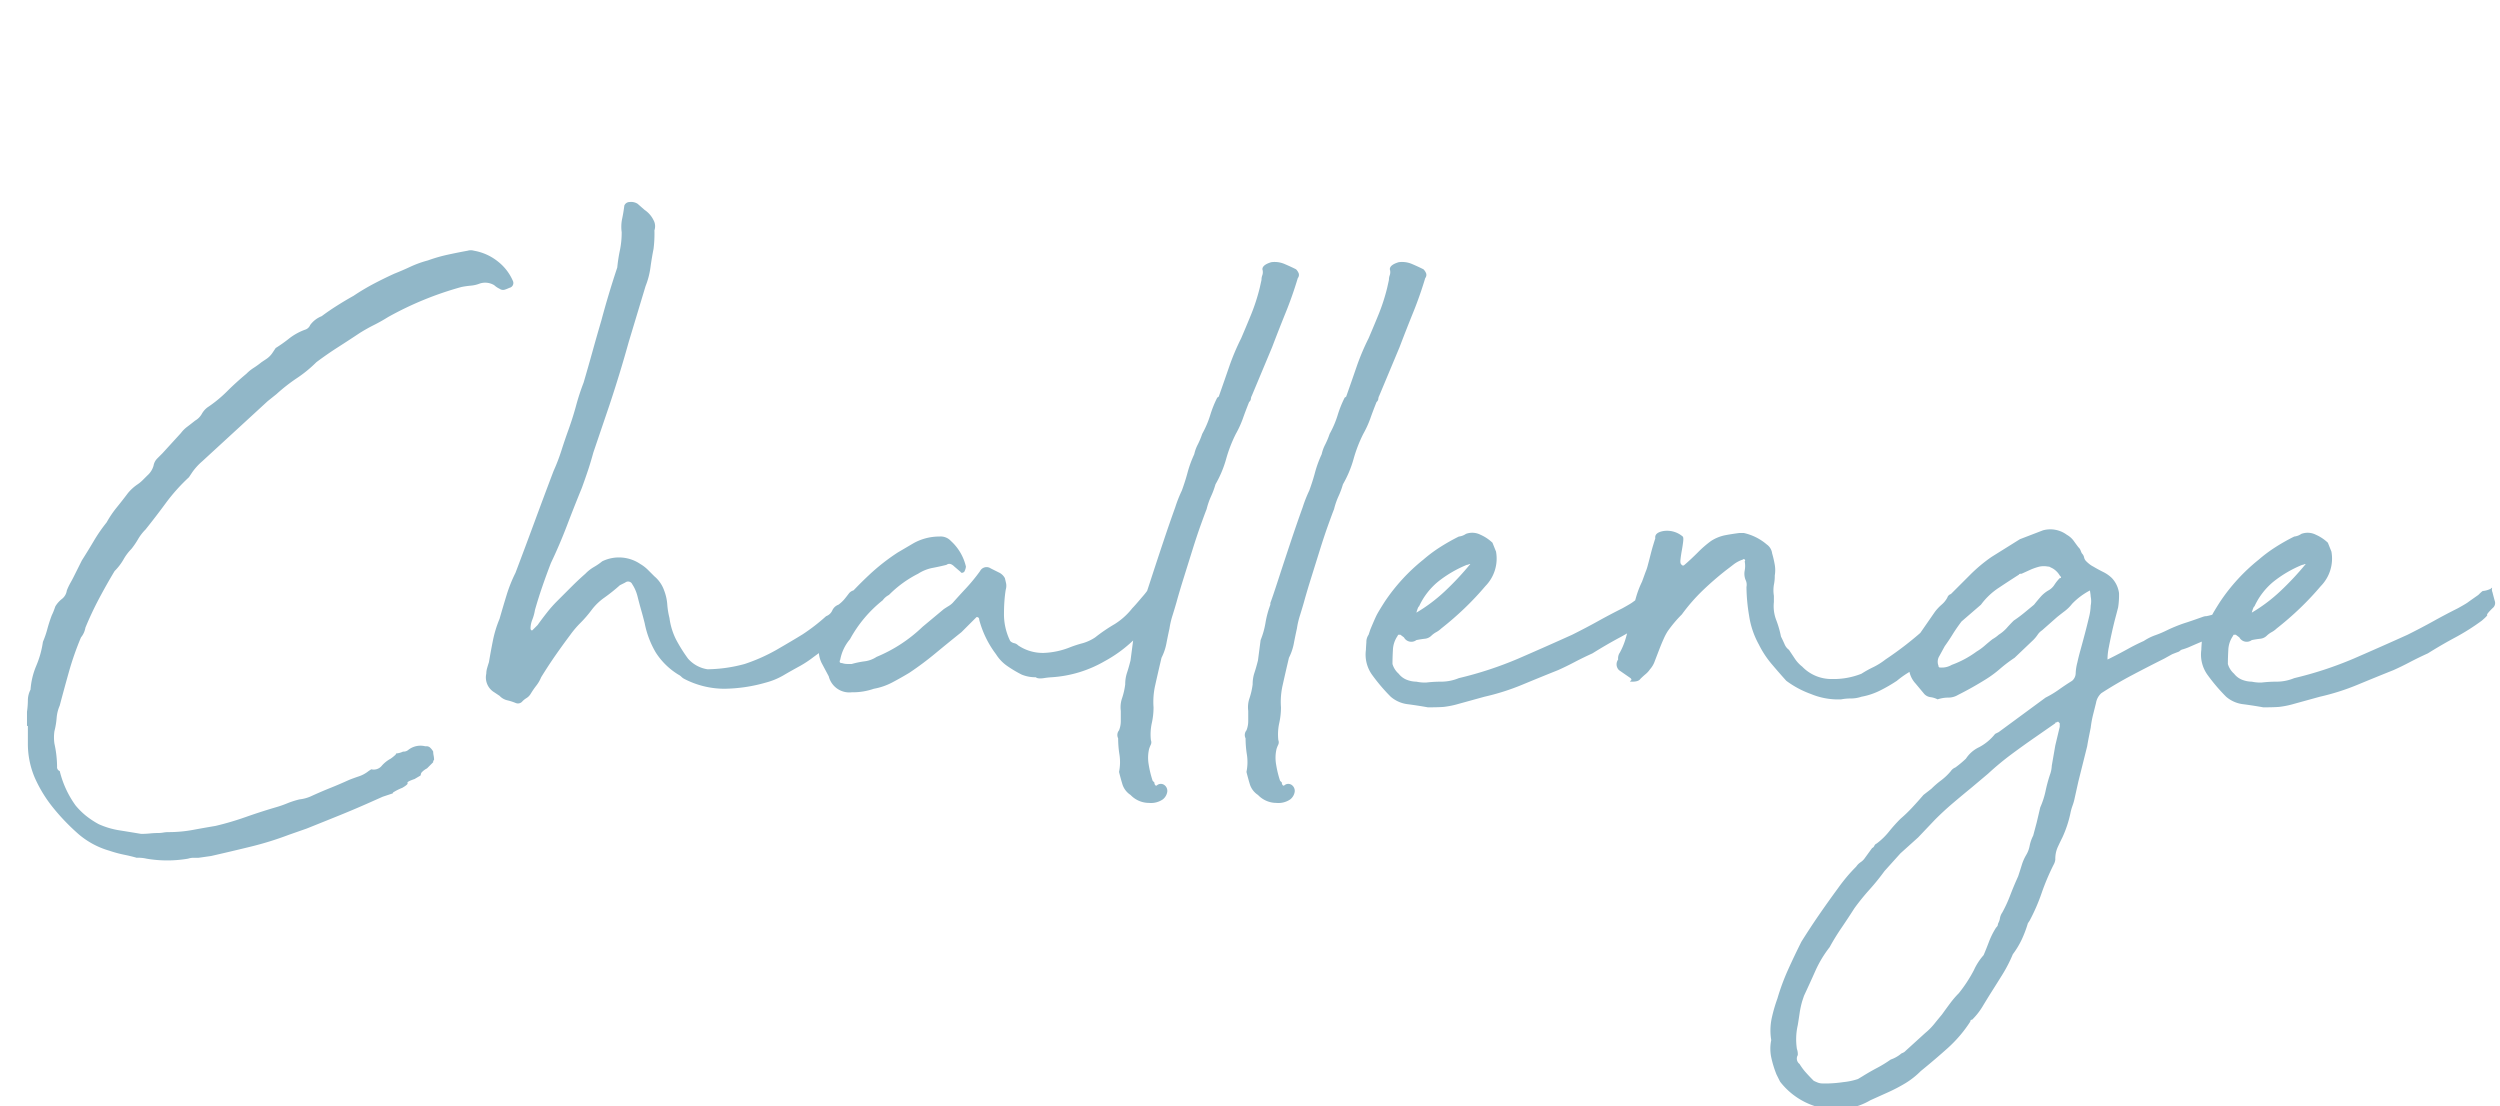 <svg xmlns="http://www.w3.org/2000/svg" xmlns:xlink="http://www.w3.org/1999/xlink" width="226" height="100" viewBox="0 0 226 100"><defs><clipPath id="clip-path"><rect id="長方形_3459" data-name="長方形 3459" width="226" height="100" transform="translate(125 3948)" fill="none" stroke="rgba(0,0,0,0)" stroke-width="1"/></clipPath></defs><g id="マスクグループ_307" data-name="マスクグループ 307" transform="translate(-125 -3948)" clip-path="url(#clip-path)"><path id="パス_2792" data-name="パス 2792" d="M-.56-11.68v-1.28A7.385,7.385,0,0,0-.48-14a2.13,2.13,0,0,1,.24-.96,6.739,6.739,0,0,1,.52-2.16,8.666,8.666,0,0,0,.6-2.16,8.5,8.5,0,0,0,.4-1.16q.16-.6.4-1.24.08-.16.16-.36T2-22.48a2.449,2.449,0,0,1,.6-.68,1.168,1.168,0,0,0,.44-.76,5.5,5.5,0,0,1,.32-.68q.16-.28.32-.6l.72-1.44q.56-.88,1.08-1.76a14.47,14.47,0,0,1,1.16-1.68,9.365,9.365,0,0,1,.92-1.36q.52-.64,1-1.28a4.127,4.127,0,0,1,.88-.8,3.179,3.179,0,0,0,.48-.4l.4-.4a1.851,1.851,0,0,0,.56-.88,1.217,1.217,0,0,1,.32-.64l.48-.48,1.68-1.84a2.786,2.786,0,0,1,.56-.56q.32-.24.72-.56a1.618,1.618,0,0,0,.6-.6,1.883,1.883,0,0,1,.52-.6,11.512,11.512,0,0,0,1.76-1.44q.8-.8,1.76-1.6a3.655,3.655,0,0,1,.64-.52,7.78,7.78,0,0,0,.72-.52l.48-.32a2.037,2.037,0,0,0,.48-.48l.32-.48a13.089,13.089,0,0,0,1.24-.88,5.188,5.188,0,0,1,1.48-.8.729.729,0,0,0,.4-.4,2.353,2.353,0,0,1,1.04-.8q.64-.48,1.4-.96t1.48-.88a20.47,20.47,0,0,1,1.88-1.12q.92-.48,1.8-.88.8-.32,1.48-.64a9.609,9.609,0,0,1,1.56-.56,13.9,13.9,0,0,1,1.8-.52q.92-.2,1.8-.36a1,1,0,0,1,.56,0,4.767,4.767,0,0,1,2.2,1,4.46,4.46,0,0,1,1.32,1.72.447.447,0,0,1-.32.64,3.1,3.1,0,0,1-.4.16.529.529,0,0,1-.48-.08,1.861,1.861,0,0,1-.48-.32,1.583,1.583,0,0,0-1.28-.16,2.974,2.974,0,0,1-.84.2,7.956,7.956,0,0,0-.84.12,29.839,29.839,0,0,0-6.64,2.72q-.64.4-1.28.72t-1.28.72q-.96.64-1.96,1.28T25.6-44.56a11.512,11.512,0,0,1-1.76,1.44A15.591,15.591,0,0,0,22-41.68l-.8.64L15.28-35.6a5.546,5.546,0,0,0-.88.96l-.32.48A16.67,16.67,0,0,0,12-31.84q-.88,1.2-1.84,2.4a4.316,4.316,0,0,0-.68.88,7.268,7.268,0,0,1-.6.88,4.515,4.515,0,0,0-.72.96,4.923,4.923,0,0,1-.8,1.04q-.72,1.2-1.4,2.48T4.72-20.56a1.888,1.888,0,0,1-.4.88A26.4,26.4,0,0,0,3.24-16.6q-.44,1.56-.84,3.08a3.457,3.457,0,0,0-.28,1.12,7.035,7.035,0,0,1-.2,1.2,3.94,3.94,0,0,0,0,1.12A9.968,9.968,0,0,1,2.16-8a.37.37,0,0,0,.24.4A8.872,8.872,0,0,0,3.84-4.48a6.859,6.859,0,0,0,.88.88,7.791,7.791,0,0,0,1.2.8,7.312,7.312,0,0,0,1.88.56q1,.16,1.96.32.4,0,.8-.04t.8-.04a2.514,2.514,0,0,0,.4-.04,2.915,2.915,0,0,1,.48-.04,12.057,12.057,0,0,0,2.2-.2q1.08-.2,2.04-.36a26.2,26.2,0,0,0,2.72-.8q1.36-.48,2.72-.88a9.467,9.467,0,0,0,1.04-.36,7.933,7.933,0,0,1,1.12-.36,3.447,3.447,0,0,0,1.12-.32q.88-.4,1.68-.72t1.68-.72q.4-.16.88-.32a2.833,2.833,0,0,0,.88-.48l.24-.16a.936.936,0,0,0,.92-.28,2.822,2.822,0,0,1,.84-.68,4.841,4.841,0,0,0,.4-.32q.08-.08.08-.12t.12-.04a1.932,1.932,0,0,0,.52-.16.652.652,0,0,0,.48-.16,1.78,1.78,0,0,1,1.52-.32h.16a.461.461,0,0,1,.32.16,1.253,1.253,0,0,1,.24.32A1.854,1.854,0,0,0,36.2-9a1.854,1.854,0,0,1,.04.36q0,.08-.04.08t-.04.08v.08l-.56.56a1.749,1.749,0,0,0-.48.36.389.389,0,0,0-.08.2.128.128,0,0,1-.08.12q-.08.04-.48.28-.72.24-.64.36t-.48.44a4.8,4.8,0,0,0-.8.4q-.08.08-.04.08t-.08.04l-.84.28-.72.32q-1.6.72-3.08,1.32T24.72-2.4l-1.6.56A29.325,29.325,0,0,1,19.64-.76q-1.8.44-3.56.84L14.96.24h-.44A1.635,1.635,0,0,0,14,.32a11.124,11.124,0,0,1-3.76,0A3.22,3.22,0,0,0,9.36.24Q8.8.08,8.2-.04A11.1,11.1,0,0,1,6.88-.4,7.441,7.441,0,0,1,4.12-1.88,19.315,19.315,0,0,1,1.84-4.24,12.093,12.093,0,0,1,.16-6.96,7.78,7.78,0,0,1-.48-10v-1.68Zm56.72-44.8a10.847,10.847,0,0,1-.08,1.68q-.16.8-.28,1.68a7.082,7.082,0,0,1-.44,1.68L53.84-46.4q-.4,1.44-.84,2.88t-.92,2.88L50.64-36.4q-.24.88-.48,1.6t-.56,1.6q-.72,1.76-1.36,3.44T46.8-26.4q-.4,1.04-.76,2.08t-.68,2.16a4.243,4.243,0,0,1-.24.88,2.14,2.14,0,0,0-.16.8.23.23,0,0,0,.08.16h.08l.48-.48q.4-.56.84-1.12a11.627,11.627,0,0,1,.92-1.04l1.28-1.28q.64-.64,1.28-1.2a3.54,3.54,0,0,1,.76-.6,5.539,5.539,0,0,0,.76-.52,3.441,3.441,0,0,1,3.44.24,3.508,3.508,0,0,1,.68.52l.6.6a2.921,2.921,0,0,1,.88,1.28,4.356,4.356,0,0,1,.28,1.24,7.047,7.047,0,0,0,.2,1.24,6.039,6.039,0,0,0,.6,1.96,13.927,13.927,0,0,0,1.08,1.72,2.925,2.925,0,0,0,1.76.96,13.291,13.291,0,0,0,3.36-.48,16.032,16.032,0,0,0,2.88-1.28q1.52-.88,2.36-1.4a17.207,17.207,0,0,0,2.12-1.64.98.98,0,0,0,.56-.52.98.98,0,0,1,.56-.52,3.075,3.075,0,0,0,.52-.48q.2-.24.44-.56a.806.806,0,0,1,.64-.28q.48-.04.64.2t.32.16q.16-.08.32.32.16.16,0,.48l-.56.88q-.56.64-.92,1.04a10.218,10.218,0,0,1-.76.76q-.4.36-.84.72t-1.16.84q-.56.4-1.04.76a10,10,0,0,1-1.04.68q-.88.48-1.56.88a6.368,6.368,0,0,1-1.56.64,14.1,14.1,0,0,1-3.8.56,7.887,7.887,0,0,1-3.56-.88,1.068,1.068,0,0,1-.28-.2,1.068,1.068,0,0,0-.28-.2,6.365,6.365,0,0,1-2.04-2,8.375,8.375,0,0,1-1-2.64q-.16-.64-.32-1.2t-.32-1.2a3.958,3.958,0,0,0-.2-.6,3.225,3.225,0,0,0-.28-.52.412.412,0,0,0-.64-.16l-.48.24a16.07,16.07,0,0,1-1.4,1.12,5.149,5.149,0,0,0-1.16,1.12,10.8,10.8,0,0,1-1,1.16,8.593,8.593,0,0,0-.92,1.08q-.72.96-1.36,1.88t-1.28,1.96a3.127,3.127,0,0,1-.44.76,7.633,7.633,0,0,0-.52.76,1.156,1.156,0,0,1-.36.36,1.86,1.86,0,0,0-.36.28.523.523,0,0,1-.64.16,4.944,4.944,0,0,0-.76-.24,1.394,1.394,0,0,1-.68-.4l-.48-.32a1.566,1.566,0,0,1-.72-1.68,1.9,1.9,0,0,1,.08-.52q.08-.28.16-.52.16-.96.36-1.96a10.377,10.377,0,0,1,.6-1.96q.32-1.12.64-2.16a13.037,13.037,0,0,1,.8-2q.88-2.32,1.72-4.6t1.72-4.6a17.235,17.235,0,0,0,.72-1.88q.32-1,.64-1.88.4-1.12.68-2.16a21,21,0,0,1,.68-2.08q.4-1.36.8-2.8t.8-2.8q.32-1.2.68-2.4t.76-2.4a14.637,14.637,0,0,1,.24-1.56,7.958,7.958,0,0,0,.16-1.64,3.581,3.581,0,0,1,.04-1.2q.12-.56.2-1.2a.513.513,0,0,1,.48-.32,1.088,1.088,0,0,1,.72.16l.64.56a2.356,2.356,0,0,1,.8.92A1.14,1.14,0,0,1,56.16-56.48Zm34.48,40.4a3.223,3.223,0,0,1-1.28-.24,10.747,10.747,0,0,1-1.28-.76,3.646,3.646,0,0,1-1.04-1.08,8.957,8.957,0,0,1-1.52-3.12.212.212,0,0,0-.24-.24l-1.36,1.36q-1.2.96-2.36,1.92a28.5,28.5,0,0,1-2.36,1.76q-.8.48-1.56.88a5.68,5.68,0,0,1-1.64.56,5.828,5.828,0,0,1-2,.32,1.914,1.914,0,0,1-2.08-1.44l-.64-1.2a2.555,2.555,0,0,1-.08-2.08,4,4,0,0,1,.52-1.2,7.641,7.641,0,0,0,.6-1.12l.88-1.12q1.12-1.28,2.36-2.44a18.586,18.586,0,0,1,2.6-2.04l1.36-.8a4.759,4.759,0,0,1,2.4-.64,1.254,1.254,0,0,1,1.04.4,4.494,4.494,0,0,1,1.36,2.32,1.228,1.228,0,0,1-.16.48q-.24.16-.32,0l-.56-.48q-.4-.4-.72-.16-.64.16-1.28.28a3.706,3.706,0,0,0-1.28.52,10.129,10.129,0,0,0-2.64,1.92,1.588,1.588,0,0,0-.56.48,11.531,11.531,0,0,0-2.96,3.52,3.958,3.958,0,0,0-.88,1.84q-.16.32.16.32a1.51,1.51,0,0,0,.48.08H74a8.126,8.126,0,0,1,1.16-.24,2.519,2.519,0,0,0,1.08-.4,13.366,13.366,0,0,0,4.16-2.72l1.92-1.6q.24-.16.44-.28a1.86,1.86,0,0,0,.36-.28q.64-.72,1.24-1.36a15.907,15.907,0,0,0,1.24-1.52.66.66,0,0,1,.96-.24l.72.36a1.189,1.189,0,0,1,.56.52q.08.32.12.52a1.227,1.227,0,0,1-.04.52q-.08.48-.12,1.04t-.04,1.12a5.467,5.467,0,0,0,.56,2.48.7.7,0,0,0,.36.2.7.7,0,0,1,.36.2,3.978,3.978,0,0,0,2.32.68,7.063,7.063,0,0,0,2.4-.52,10.54,10.54,0,0,1,1.12-.36A4.064,4.064,0,0,0,96-19.68a14.922,14.922,0,0,1,1.76-1.2,6.23,6.23,0,0,0,1.6-1.44q.24-.24.88-1a6.9,6.9,0,0,0,.8-1.08l.24-.16q0-.08.36-.08t.36.08l.32.48a1.632,1.632,0,0,1-.36,1.48q-.6.92-.92,1.32a12.067,12.067,0,0,1-4.2,3.76,10.908,10.908,0,0,1-4.76,1.44,6.846,6.846,0,0,0-.72.08Q90.8-15.92,90.64-16.08Zm7.44,5.52a.662.662,0,0,1,.08-.72,2.241,2.241,0,0,0,.16-.84v-.92a2.51,2.51,0,0,1,.12-1.16,6.436,6.436,0,0,0,.28-1.24,3.27,3.27,0,0,1,.16-1.04q.16-.48.32-1.12l.24-1.84A7.249,7.249,0,0,0,99.88-21a8.894,8.894,0,0,1,.44-1.64v-.16q.16-.4.68-2t1.12-3.4q.6-1.8,1.12-3.24a12.017,12.017,0,0,1,.6-1.52q.32-.88.52-1.64a10.391,10.391,0,0,1,.6-1.64,3.562,3.562,0,0,1,.32-.88,7.331,7.331,0,0,0,.4-.96,8.84,8.84,0,0,0,.72-1.68,10.01,10.01,0,0,1,.64-1.6q.16-.08.16-.16.48-1.36.92-2.64a20.966,20.966,0,0,1,1.08-2.56q.48-1.12.92-2.2a17.515,17.515,0,0,0,.76-2.36l.16-.72a1.175,1.175,0,0,1,.08-.44.854.854,0,0,0,0-.52q0-.4.8-.64a2.276,2.276,0,0,1,1.2.16q.56.24,1.04.48a1.066,1.066,0,0,1,.24.36.462.462,0,0,1-.08.44q-.48,1.6-1.08,3.08T112-45.92l-1.84,4.4a.645.645,0,0,0-.08.28.439.439,0,0,1-.16.28q-.32.8-.56,1.48a9.2,9.2,0,0,1-.64,1.4,12.56,12.56,0,0,0-.88,2.28,9.893,9.893,0,0,1-.96,2.28,7.47,7.47,0,0,1-.4,1.08,6.567,6.567,0,0,0-.4,1.16q-.16.4-.52,1.4t-.76,2.28l-.8,2.56q-.4,1.28-.64,2.16-.16.56-.36,1.2a7.691,7.691,0,0,0-.28,1.2q-.16.72-.28,1.36a4.864,4.864,0,0,1-.44,1.28q-.32,1.36-.56,2.44a6.792,6.792,0,0,0-.16,2.04,6.62,6.62,0,0,1-.16,1.44,4.778,4.778,0,0,0-.08,1.52.515.515,0,0,1,0,.4,3.1,3.1,0,0,0-.16.4,3.492,3.492,0,0,0-.04,1.4,9.219,9.219,0,0,0,.36,1.48l.16.16a.326.326,0,0,0,.08.24.1.1,0,0,0,.16,0,.539.539,0,0,1,.68,0,.654.654,0,0,1,.24.6,1.082,1.082,0,0,1-.4.68,1.872,1.872,0,0,1-1.24.32,2.3,2.3,0,0,1-1.68-.72,1.8,1.8,0,0,1-.72-.92q-.16-.52-.32-1.16a4.4,4.4,0,0,0,.04-1.56A9.485,9.485,0,0,1,98.08-10.56Zm11.52,0a.662.662,0,0,1,.08-.72,2.241,2.241,0,0,0,.16-.84v-.92a2.51,2.51,0,0,1,.12-1.16,6.436,6.436,0,0,0,.28-1.24,3.27,3.27,0,0,1,.16-1.04q.16-.48.32-1.12l.24-1.84A7.249,7.249,0,0,0,111.4-21a8.894,8.894,0,0,1,.44-1.64v-.16q.16-.4.68-2t1.12-3.4q.6-1.8,1.12-3.24a12.017,12.017,0,0,1,.6-1.52q.32-.88.52-1.64a10.391,10.391,0,0,1,.6-1.64,3.562,3.562,0,0,1,.32-.88,7.331,7.331,0,0,0,.4-.96,8.84,8.84,0,0,0,.72-1.68,10.01,10.01,0,0,1,.64-1.6q.16-.08.16-.16.48-1.36.92-2.64a20.966,20.966,0,0,1,1.08-2.56q.48-1.12.92-2.2a17.515,17.515,0,0,0,.76-2.36l.16-.72a1.175,1.175,0,0,1,.08-.44.854.854,0,0,0,0-.52q0-.4.8-.64a2.276,2.276,0,0,1,1.2.16q.56.24,1.04.48a1.066,1.066,0,0,1,.24.36.462.462,0,0,1-.08.44q-.48,1.6-1.08,3.08t-1.24,3.16l-1.84,4.4a.645.645,0,0,0-.08.28.439.439,0,0,1-.16.28q-.32.8-.56,1.48a9.2,9.2,0,0,1-.64,1.4,12.56,12.56,0,0,0-.88,2.28,9.893,9.893,0,0,1-.96,2.28,7.47,7.47,0,0,1-.4,1.08,6.567,6.567,0,0,0-.4,1.16q-.16.4-.52,1.4t-.76,2.28l-.8,2.56q-.4,1.28-.64,2.16-.16.56-.36,1.2a7.691,7.691,0,0,0-.28,1.2q-.16.72-.28,1.36a4.864,4.864,0,0,1-.44,1.28q-.32,1.36-.56,2.44a6.792,6.792,0,0,0-.16,2.04,6.62,6.62,0,0,1-.16,1.44,4.778,4.778,0,0,0-.08,1.52.515.515,0,0,1,0,.4,3.1,3.1,0,0,0-.16.4,3.492,3.492,0,0,0-.04,1.4,9.219,9.219,0,0,0,.36,1.48l.16.16a.326.326,0,0,0,.08.24.1.1,0,0,0,.16,0,.539.539,0,0,1,.68,0,.654.654,0,0,1,.24.6,1.082,1.082,0,0,1-.4.68,1.872,1.872,0,0,1-1.24.32,2.3,2.3,0,0,1-1.68-.72,1.8,1.8,0,0,1-.72-.92q-.16-.52-.32-1.16a4.4,4.4,0,0,0,.04-1.56A9.485,9.485,0,0,1,109.6-10.56Zm16.48-2.8q-.88-.16-1.8-.28a2.873,2.873,0,0,1-1.56-.68,16.357,16.357,0,0,1-1.64-1.92,3.139,3.139,0,0,1-.6-2.32q0-.16.04-.68a1.133,1.133,0,0,1,.2-.68l.16-.48q.4-.96.56-1.28t.72-1.2a16.921,16.921,0,0,1,3.52-3.84,12.662,12.662,0,0,1,1.44-1.08,18,18,0,0,1,1.76-1,1.368,1.368,0,0,0,.64-.24,1.64,1.64,0,0,1,1.32.08,3.8,3.8,0,0,1,1.08.72l.32.8a3.549,3.549,0,0,1-.96,3.12,26.5,26.5,0,0,1-1.88,2q-1,.96-2.12,1.84a2.089,2.089,0,0,1-.44.32,2.089,2.089,0,0,0-.44.32.974.974,0,0,1-.6.28q-.36.04-.76.12a.756.756,0,0,1-1.12-.24l-.32-.24h-.16a.071.071,0,0,0-.08.08,2.383,2.383,0,0,0-.44,1.28q-.04.72-.04,1.28a1.851,1.851,0,0,0,.56.88,1.717,1.717,0,0,0,.76.56,2.457,2.457,0,0,0,.84.16,3.8,3.8,0,0,0,.88.08,11.33,11.33,0,0,1,1.4-.08,4.185,4.185,0,0,0,1.56-.32,33.253,33.253,0,0,0,5.36-1.76q2.4-1.04,4.88-2.16,1.28-.64,2.36-1.24t2.2-1.16q.72-.4.88-.52t.96-.68q.4-.4.44-.36a2.009,2.009,0,0,0,.68-.2q.16-.16.12-.04a.612.612,0,0,0,.04.36q.08.32.2.76a.584.584,0,0,1-.2.68q-.56.56-.48.6t-.48.52a19.917,19.917,0,0,1-2.4,1.52q-1.2.64-2.48,1.44-.88.4-1.64.8t-1.48.72q-1.6.64-3.24,1.32a21.025,21.025,0,0,1-3.4,1.08l-2.32.64a8.178,8.178,0,0,1-1.36.28Q127.04-13.36,126.08-13.36Zm-1.04-8.56a14.588,14.588,0,0,0,2.56-1.92,25.95,25.95,0,0,0,2.32-2.48.355.355,0,0,0-.16.04.355.355,0,0,1-.16.04,10.6,10.6,0,0,0-2.6,1.52,6.3,6.3,0,0,0-1.72,2.24Q125.2-22.48,125.04-21.92Zm40.24,5.52a9.713,9.713,0,0,1,1.08-.6,6.166,6.166,0,0,0,1.08-.68,30.921,30.921,0,0,0,3.6-2.8,1.693,1.693,0,0,1,.6-.52,1.693,1.693,0,0,0,.6-.52l.64-.72q.16-.32.24-.32t.32-.48v-.16q0-.08.32-.08a.418.418,0,0,1,.44-.08.841.841,0,0,1,.44.28,1.416,1.416,0,0,1,.24.44.529.529,0,0,1-.08.48q-.08.48-.08.4t-.32.32a1.711,1.711,0,0,1-.28.52,7.424,7.424,0,0,0-.52.68l-1.52,1.52q-.64.64-1.68,1.52a5,5,0,0,1-.92.72,8.609,8.609,0,0,0-1,.72,14.121,14.121,0,0,1-1.52.88,6.229,6.229,0,0,1-1.68.56,3.02,3.02,0,0,1-.96.16,4.5,4.5,0,0,0-.88.08,6.392,6.392,0,0,1-2.72-.48,8.617,8.617,0,0,1-2.24-1.2q-.72-.8-1.36-1.56A8.687,8.687,0,0,1,156-19.04a7.672,7.672,0,0,1-.88-2.6,16.494,16.494,0,0,1-.24-2.6,1,1,0,0,0-.08-.64,1.5,1.5,0,0,1-.08-.84,2.224,2.224,0,0,0,0-.84.1.1,0,0,0,0-.16.1.1,0,0,0-.16,0,2.794,2.794,0,0,0-.84.44q-.36.28-.68.52-1.12.88-2.12,1.84a16.553,16.553,0,0,0-1.88,2.16,11.374,11.374,0,0,0-1.28,1.52,5.008,5.008,0,0,0-.36.68q-.2.44-.4.96l-.4,1.04a2.192,2.192,0,0,1-.44.76,2.063,2.063,0,0,1-.4.44q-.24.2-.48.44-.16.24-.72.24-.32,0-.16-.08t0-.24l-1.04-.72a.736.736,0,0,1-.08-.96.927.927,0,0,1,.16-.64,6.363,6.363,0,0,0,.56-1.4q.24-.84.44-1.76t.44-1.76a8.6,8.6,0,0,1,.56-1.48l.32-.88a3.769,3.769,0,0,0,.2-.6q.12-.44.24-.92t.24-.88q.12-.4.2-.64-.08-.48.64-.64a2.171,2.171,0,0,1,1.84.48q.08.08.04.44t-.12.8q-.08.44-.12.8t.04.44q.16.24.32.08.56-.48,1.2-1.12a9.746,9.746,0,0,1,1.2-1.04,3.706,3.706,0,0,1,1.28-.52q.64-.12,1.28-.2h.4a4.793,4.793,0,0,1,2.08,1.04,1.149,1.149,0,0,1,.48.8,9.485,9.485,0,0,1,.24,1.04,2.9,2.9,0,0,1,0,.96,3.906,3.906,0,0,1-.08.84,3.085,3.085,0,0,0,0,1v.56a3.491,3.491,0,0,0,.2,1.6,9.121,9.121,0,0,1,.44,1.52q.16.32.32.68a1.176,1.176,0,0,0,.4.52l.56.84a3.041,3.041,0,0,0,.64.68,3.657,3.657,0,0,0,2.68,1.12A6.78,6.78,0,0,0,165.28-16.4Zm-8.16,33.12a5.343,5.343,0,0,1,.04-1.96,13.9,13.9,0,0,1,.52-1.8,20.063,20.063,0,0,1,.96-2.6q.56-1.24,1.2-2.52.8-1.28,1.6-2.44t1.68-2.36q.4-.56.8-1.04t.88-.96a1.428,1.428,0,0,1,.4-.4,1.428,1.428,0,0,0,.4-.4l.64-.88a.364.364,0,0,0,.2-.2.364.364,0,0,1,.2-.2,6.154,6.154,0,0,0,1.12-1.08,14.076,14.076,0,0,1,1.04-1.16,13.174,13.174,0,0,0,1.08-1.04q.52-.56,1-1.12L171.6-6a8.2,8.2,0,0,1,.88-.76,5.228,5.228,0,0,0,.88-.84.866.866,0,0,1,.4-.32,9.354,9.354,0,0,0,.96-.8,2.894,2.894,0,0,1,1.2-1.04,4.56,4.56,0,0,0,1.44-1.2l.32-.16,4.24-3.12a8.934,8.934,0,0,0,1.2-.72q.56-.4,1.2-.8a.922.922,0,0,0,.32-.64,4.5,4.5,0,0,1,.16-1.04q.08-.4.28-1.12t.4-1.48q.2-.76.36-1.44a5,5,0,0,0,.16-1.08,2,2,0,0,0,0-.8,3.422,3.422,0,0,0-.04-.36q-.04-.28-.04-.2a6.268,6.268,0,0,0-1.6,1.2,3.621,3.621,0,0,1-.64.64q-.32.24-.72.56l-1.36,1.2a1.429,1.429,0,0,0-.4.4,3.18,3.18,0,0,1-.4.48l-1.68,1.6a13.148,13.148,0,0,0-1.32,1,9.931,9.931,0,0,1-1.24.92q-.64.4-1.28.76t-1.28.68a1.678,1.678,0,0,1-.88.24,3.02,3.02,0,0,0-.96.16,1.976,1.976,0,0,0-.64-.2.94.94,0,0,1-.56-.28l-.8-.96a2.247,2.247,0,0,1-.48-2.24,9.761,9.761,0,0,1,.8-2.16L171.92-22a4.4,4.4,0,0,1,.6-.64,2.2,2.2,0,0,0,.52-.64.481.481,0,0,1,.32-.32l1.76-1.76a13.888,13.888,0,0,1,1.92-1.6l2.56-1.6,2.08-.8a2.512,2.512,0,0,1,2.16.4,1.964,1.964,0,0,1,.6.52q.2.28.44.6a.788.788,0,0,1,.2.28,2.194,2.194,0,0,0,.12.28.7.7,0,0,1,.2.36.7.7,0,0,0,.2.36,3,3,0,0,0,.32.28,2.1,2.1,0,0,0,.32.2q.4.24.88.48a3.045,3.045,0,0,1,.8.56,2.466,2.466,0,0,1,.64,1.36,7.25,7.25,0,0,1-.08,1.28q-.08.32-.24.92t-.32,1.32q-.16.72-.28,1.36a5.732,5.732,0,0,0-.12.96v.16l.32-.16q.8-.4,1.52-.8t1.44-.72a4.741,4.741,0,0,1,1.04-.52,9.377,9.377,0,0,0,1.04-.44,13.959,13.959,0,0,1,1.56-.64q.52-.16,1.64-.56a1.671,1.671,0,0,1,.28-.08h.08a3.313,3.313,0,0,0,.36-.08,5.842,5.842,0,0,0,1.2-.44,2.647,2.647,0,0,1,1.2-.28.628.628,0,0,1,.44.32.931.931,0,0,0,.44.4l-.08.64q0,.24-.08.24a1.737,1.737,0,0,1-.64.32,12.953,12.953,0,0,0-2.24.76q-1.44.6-2.16.92a5.2,5.2,0,0,1-.56.2.507.507,0,0,0-.24.12.5.5,0,0,1-.2.12q-.12.04-.52.2l-.72.4q-1.44.72-2.88,1.48t-2.8,1.64a1.528,1.528,0,0,0-.48.88l-.28,1.12a9.553,9.553,0,0,0-.2,1.12l-.16.8q-.08.4-.16.88l-.8,3.2-.32,1.44a4.655,4.655,0,0,1-.2.72,4.655,4.655,0,0,0-.2.72,10.278,10.278,0,0,1-.72,2.16q-.24.48-.44.92A2.6,2.6,0,0,0,182.8.4a1.228,1.228,0,0,1-.16.48,20.966,20.966,0,0,0-1.08,2.56,17.019,17.019,0,0,1-1.08,2.48l-.16.24a10.68,10.68,0,0,1-.56,1.48,7.578,7.578,0,0,1-.8,1.32,12.672,12.672,0,0,1-.92,1.8q-.52.84-1.08,1.72-.4.64-.76,1.24a6.054,6.054,0,0,1-.92,1.16.141.141,0,0,0-.16.16,11.846,11.846,0,0,1-2.04,2.4q-1.16,1.04-2.44,2.08a7.331,7.331,0,0,1-1.36,1.08,14.868,14.868,0,0,1-1.6.84l-1.6.72a5.918,5.918,0,0,1-.92.44,2.983,2.983,0,0,1-1.08.2H164a3.067,3.067,0,0,1-1.28.2,7.093,7.093,0,0,1-1.28-.2,6.514,6.514,0,0,1-3.52-2.32l-.32-.64a9.448,9.448,0,0,1-.48-1.56A3.842,3.842,0,0,1,157.12,16.72Zm5.2,3.92a11.655,11.655,0,0,0,1.32-.12,6,6,0,0,0,1.32-.28l.4-.24q.64-.4,1.32-.76a10.928,10.928,0,0,0,1.24-.76,2.949,2.949,0,0,0,.88-.48.5.5,0,0,1,.2-.12.788.788,0,0,0,.28-.2l1.76-1.6a5.657,5.657,0,0,0,.8-.8q.32-.4.72-.88.4-.56.76-1.04a8.2,8.2,0,0,1,.76-.88,12.761,12.761,0,0,0,1.36-2.08,5.385,5.385,0,0,1,.88-1.36q.24-.56.48-1.2a7.167,7.167,0,0,1,.64-1.28q.16-.16.16-.24a.614.614,0,0,1,.08-.24,1.422,1.422,0,0,0,.12-.4,1.232,1.232,0,0,1,.2-.48,12.018,12.018,0,0,0,.72-1.56q.32-.84.72-1.72.16-.48.32-1a4.16,4.16,0,0,1,.4-.92,2.487,2.487,0,0,0,.32-.84,3.448,3.448,0,0,1,.32-.92l.32-1.2.32-1.36a7.377,7.377,0,0,0,.48-1.48,13.42,13.42,0,0,1,.4-1.48,2.632,2.632,0,0,0,.16-.8l.32-1.84.4-1.68v-.32l-.16-.16a.23.23,0,0,1-.16.08.071.071,0,0,0-.08.08l-1.84,1.28q-1.04.72-2.12,1.52a25.549,25.549,0,0,0-2.12,1.76L175.2-6.08q-.88.72-1.68,1.4t-1.6,1.48L170.4-1.6,168.8-.16l-1.44,1.6A20.776,20.776,0,0,1,166,3.12a20.776,20.776,0,0,0-1.36,1.68q-.56.88-1.16,1.76T162.4,8.32a10.437,10.437,0,0,0-1.28,2.12q-.48,1.08-1.04,2.28l-.16.48a8.394,8.394,0,0,0-.24,1.12q-.08.56-.16,1.04a5.753,5.753,0,0,0-.08,2.16,1.373,1.373,0,0,1,.08.56.606.606,0,0,0,.16.8,5.067,5.067,0,0,0,.56.76q.32.36.72.76.16.08.36.16a1.174,1.174,0,0,0,.44.08Zm19.84-46.72a2,2,0,0,0-.8,0,5.673,5.673,0,0,0-.72.24l-.88.4q-.24,0-.24.08-.88.56-1.84,1.2a6.222,6.222,0,0,0-1.6,1.52l-1.76,1.52q-.48.64-.8,1.16t-.72,1.08l-.48.88a.971.971,0,0,0-.08.88.141.141,0,0,0,.16.16,1.758,1.758,0,0,0,1.04-.24,8.939,8.939,0,0,0,2.24-1.2,4.982,4.982,0,0,0,.72-.52q.32-.28.72-.6a3.1,3.1,0,0,0,.56-.4,3.544,3.544,0,0,0,.72-.6q.24-.28.64-.68.48-.32.92-.68t.92-.76q.32-.4.6-.72a2.826,2.826,0,0,1,.68-.56,1.474,1.474,0,0,0,.56-.52,3.932,3.932,0,0,1,.48-.6q.24,0,0-.24a1.811,1.811,0,0,0-.64-.64l-.32-.16ZM201.6-13.36q-.88-.16-1.8-.28a2.873,2.873,0,0,1-1.56-.68,16.359,16.359,0,0,1-1.64-1.92,3.139,3.139,0,0,1-.6-2.32q0-.16.04-.68a1.133,1.133,0,0,1,.2-.68l.16-.48q.4-.96.56-1.28t.72-1.2a16.921,16.921,0,0,1,3.52-3.84,12.661,12.661,0,0,1,1.44-1.08,18,18,0,0,1,1.76-1,1.368,1.368,0,0,0,.64-.24,1.64,1.64,0,0,1,1.32.08,3.8,3.8,0,0,1,1.08.72l.32.8a3.549,3.549,0,0,1-.96,3.12,26.5,26.5,0,0,1-1.88,2q-1,.96-2.12,1.84a2.089,2.089,0,0,1-.44.32,2.09,2.09,0,0,0-.44.32.974.974,0,0,1-.6.28q-.36.04-.76.12a.756.756,0,0,1-1.12-.24l-.32-.24h-.16a.071.071,0,0,0-.08.08,2.383,2.383,0,0,0-.44,1.28q-.04.72-.04,1.28a1.851,1.851,0,0,0,.56.88,1.717,1.717,0,0,0,.76.56,2.457,2.457,0,0,0,.84.16,3.8,3.8,0,0,0,.88.08,11.33,11.33,0,0,1,1.4-.08A4.185,4.185,0,0,0,204.4-16a33.252,33.252,0,0,0,5.36-1.76q2.4-1.04,4.88-2.16,1.28-.64,2.36-1.24t2.2-1.16q.72-.4.88-.52t.96-.68q.4-.4.44-.36a2.009,2.009,0,0,0,.68-.2q.16-.16.12-.04a.612.612,0,0,0,.04.36q.08.32.2.76a.584.584,0,0,1-.2.68q-.56.56-.48.6t-.48.52a19.917,19.917,0,0,1-2.4,1.52q-1.2.64-2.48,1.44-.88.4-1.64.8t-1.48.72q-1.6.64-3.24,1.32a21.025,21.025,0,0,1-3.4,1.08l-2.32.64a8.178,8.178,0,0,1-1.36.28Q202.56-13.36,201.6-13.36Zm-1.04-8.56a14.588,14.588,0,0,0,2.56-1.92,25.951,25.951,0,0,0,2.32-2.48.355.355,0,0,0-.16.04.355.355,0,0,1-.16.04,10.6,10.6,0,0,0-2.6,1.52,6.3,6.3,0,0,0-1.72,2.24Q200.72-22.48,200.56-21.92Z" transform="translate(128 4025.303)" fill="#91b7c8"/></g></svg>